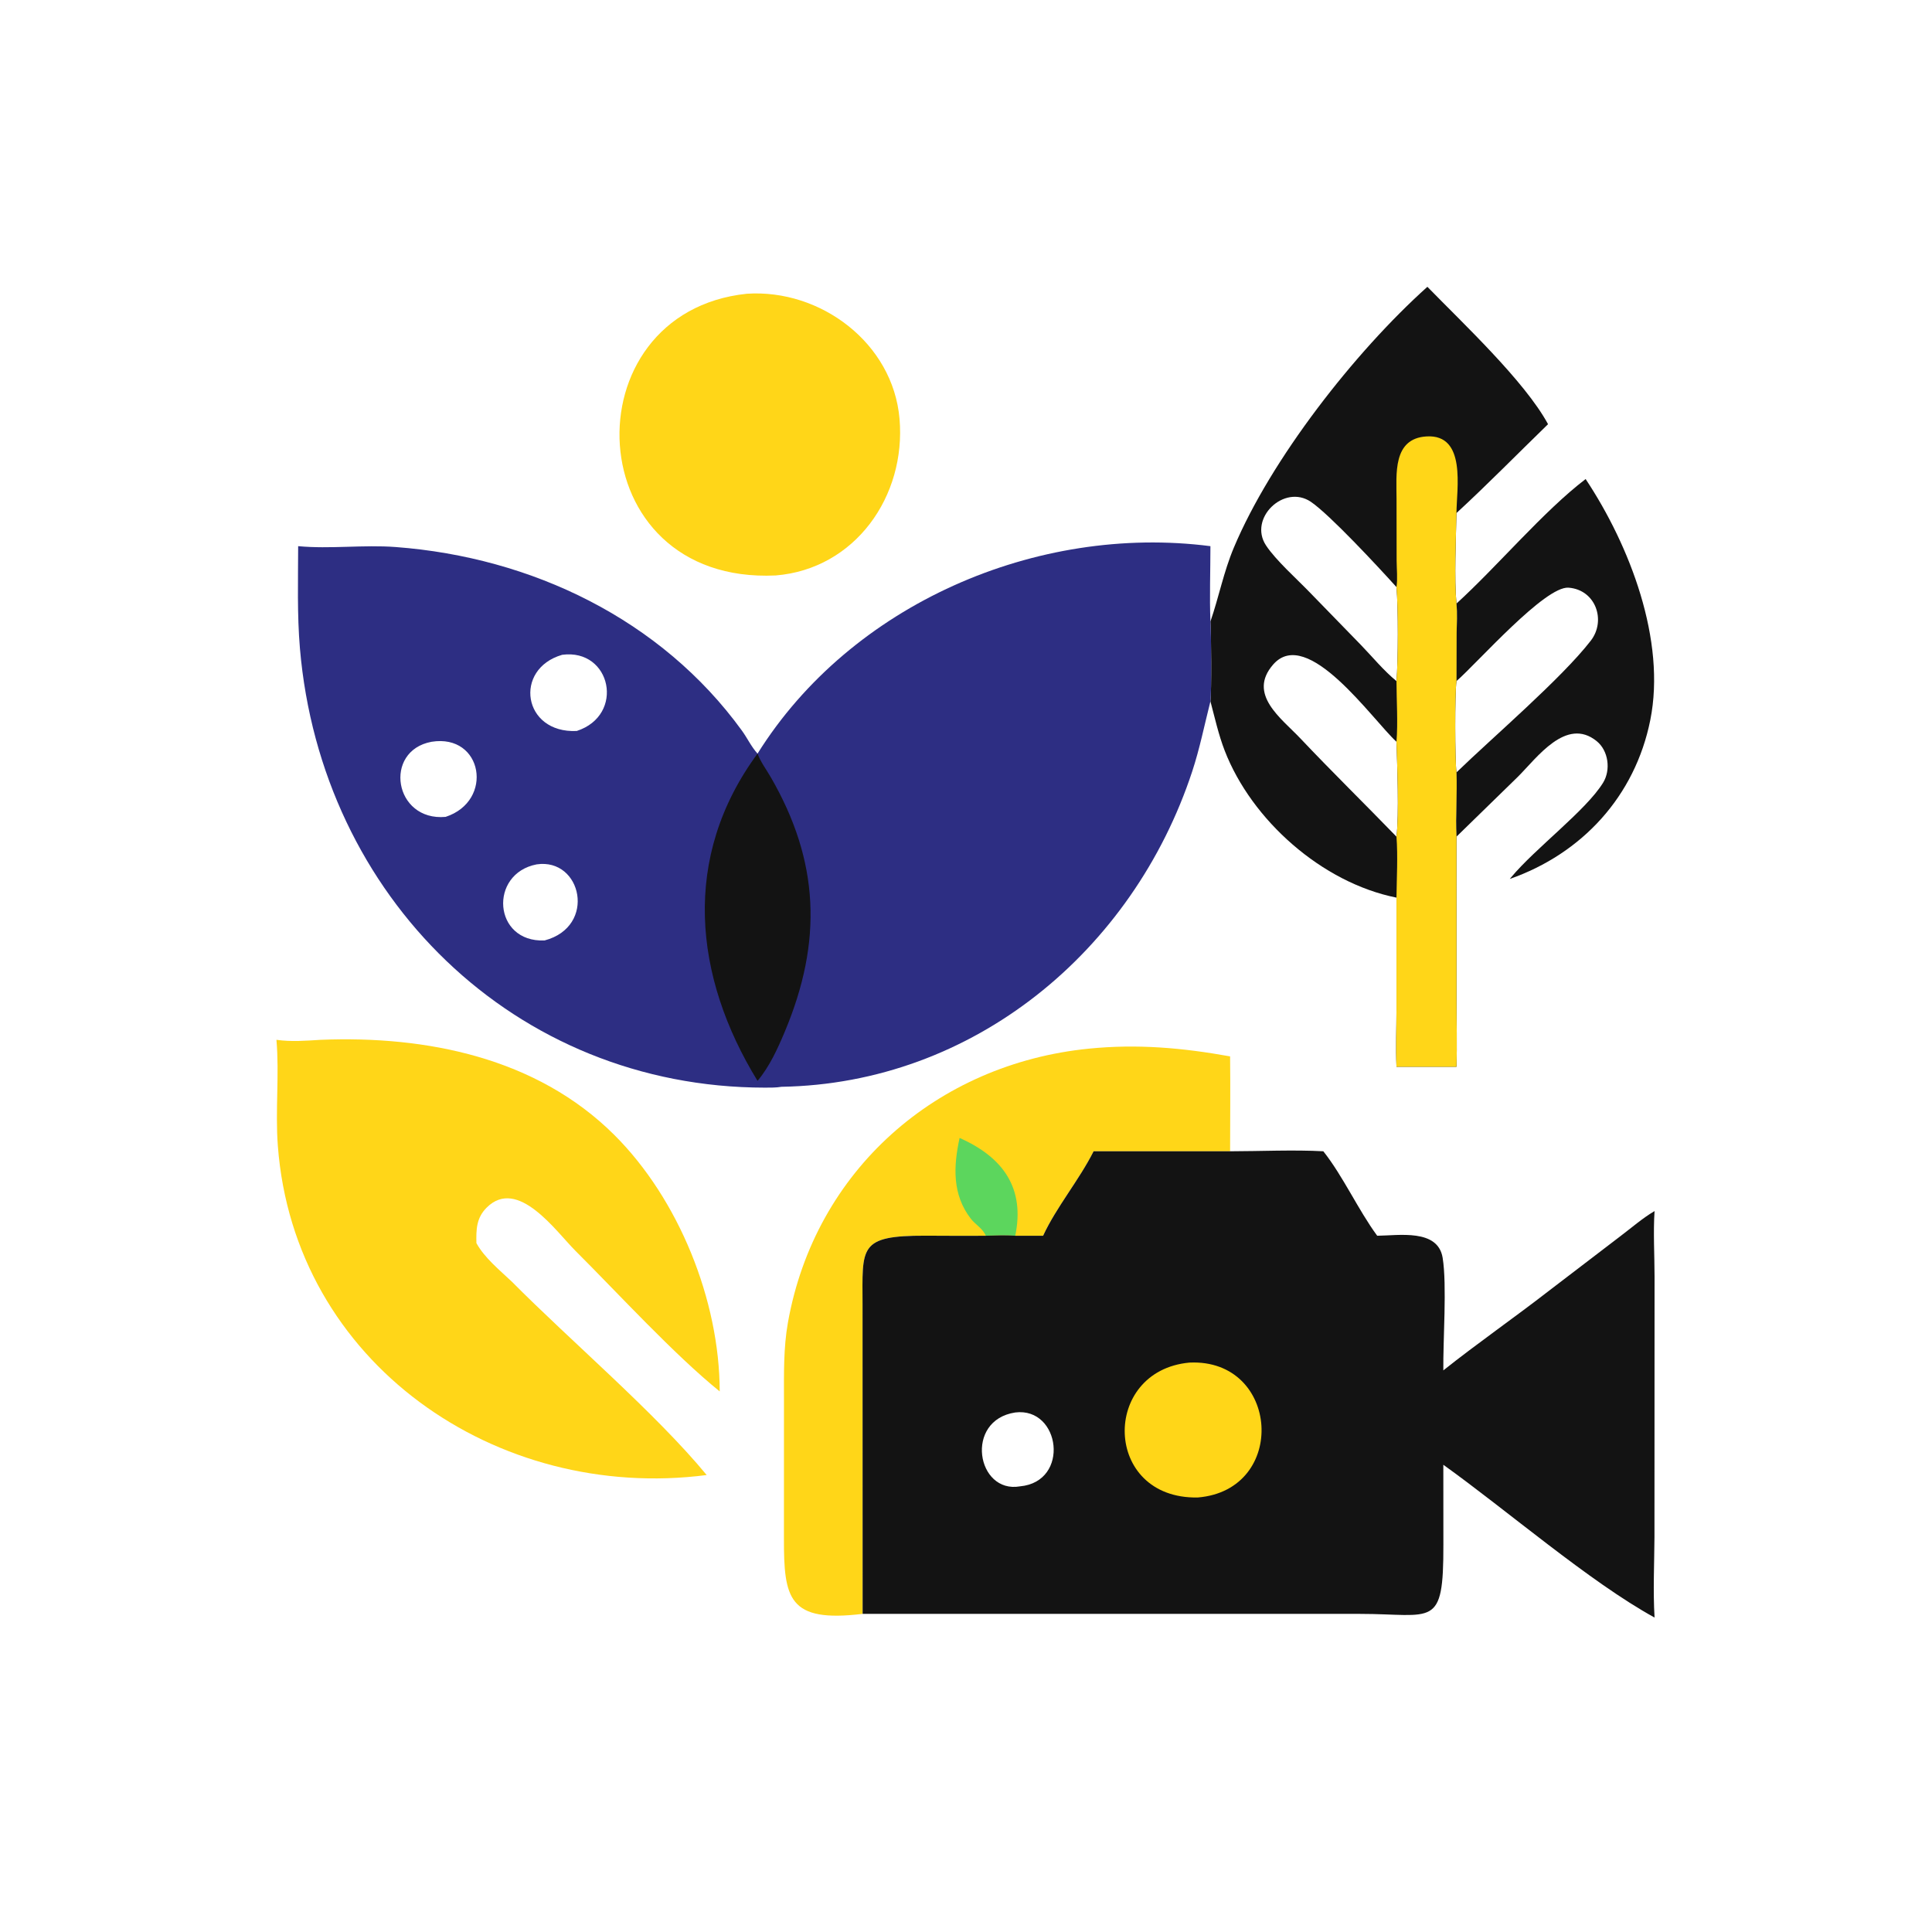 <?xml version="1.0" encoding="utf-8" ?>
<svg xmlns="http://www.w3.org/2000/svg" xmlns:xlink="http://www.w3.org/1999/xlink" width="1024" height="1024">
	<path fill="#131313" transform="scale(2 2)" d="M420.208 126.953C431.939 144.623 441.575 169.725 437.345 190.816C433.289 211.043 419.246 226.217 400.111 232.931L400.416 232.559C406.887 224.769 420.311 214.787 424.839 207.421C426.924 204.03 426.268 198.934 423.125 196.398C415.057 189.888 407.299 200.836 402.263 205.845L385.978 221.725C385.659 216.078 386.22 210.359 385.978 204.699C385.569 201.455 385.525 183.864 385.978 180.5L386.02 167.956C386.045 165.31 386.206 162.587 385.978 159.952C396.837 150.066 409.03 135.476 420.208 126.953ZM385.978 180.5C385.525 183.864 385.569 201.455 385.978 204.699C395.525 195.434 413.792 179.835 421.573 169.792C425.702 164.461 422.888 156.293 415.692 155.741C409.447 155.262 391.599 175.585 385.978 180.5Z"/>
	<path fill="#FFD618" transform="scale(2 2)" d="M197.926 77.845C217.439 76.547 236.634 90.882 238.382 110.965C240.167 131.485 226.622 150.785 205.562 152.502C153.039 154.959 150.507 82.815 197.926 77.845Z"/>
	<path fill="#FFD618" transform="scale(2 2)" d="M228.604 427.691C208.902 430.079 207.718 423.619 207.752 407.634L207.761 370.804C207.76 364.012 207.616 357.159 208.815 350.447C216.01 310.138 248.267 281.929 288.557 277.903C301.434 276.616 313.375 277.68 325.989 279.952C326.086 288.332 325.998 296.721 325.989 305.102L289.816 305.102C285.972 312.734 279.929 319.915 276.433 327.485L269.055 327.485C266.456 327.288 263.84 327.407 261.239 327.485C255.931 327.539 250.62 327.484 245.312 327.47C227.377 327.424 228.569 330.487 228.584 345.851L228.604 427.691Z"/>
	<path fill="#5CD65D" transform="scale(2 2)" d="M254.303 301.565C265.948 306.738 271.646 314.934 269.055 327.485C266.456 327.288 263.84 327.407 261.239 327.485C260.546 325.663 258.462 324.5 257.287 322.985C252.331 316.601 252.655 309.114 254.303 301.565Z"/>
	<path fill="#FFD618" transform="scale(2 2)" d="M84.968 275.563C112.992 274.433 142.208 280.276 162.778 300.749C179.868 317.757 190.692 344.588 190.731 368.74C178.598 358.932 163.728 342.675 152.495 331.477C147.383 326.38 137.213 311.809 128.977 320.025C126.234 322.762 126.173 325.83 126.255 329.444C128.467 333.421 132.383 336.558 135.657 339.664C151.159 355.304 173.722 374.456 187.278 390.9C131.52 398.115 77.966 361.16 73.631 303.663C72.924 294.293 74.057 284.858 73.26 275.563C77.225 276.12 80.991 275.809 84.968 275.563Z"/>
	<path fill="#131313" transform="scale(2 2)" d="M378.271 76.006C387.551 85.548 404.064 100.998 410.248 112.414C402.168 120.264 394.256 128.333 385.978 135.971C385.855 142.697 385.357 153.409 385.978 159.952C386.206 162.587 386.045 165.31 386.02 167.956L385.978 180.5C385.525 183.864 385.569 201.455 385.978 204.699C386.22 210.359 385.659 216.078 385.978 221.725L385.987 264.937C385.989 270.847 386.17 276.806 385.978 282.708L370.082 282.708C369.867 277.698 370.077 272.626 370.08 267.607L370.082 237.881C350.351 233.936 331.689 217.363 324.554 198.917C322.931 194.724 321.933 190.205 320.777 185.86C321.092 183.209 320.995 167.793 320.777 164.702C323.03 158.174 324.272 151.576 326.979 145.132C336.79 121.776 358.9 93.394 378.271 76.006ZM370.082 180.5C370.545 175.141 370.577 161.049 370.082 155.588C365.169 150.133 352.388 136.382 347.408 132.996C340.316 128.175 330.763 137.36 335.507 144.542C338.11 148.485 343.666 153.416 347.114 156.997L360.716 170.982C363.758 174.129 366.696 177.733 370.082 180.5ZM370.082 221.725C370.803 215.838 370.271 202.67 370.082 196.579C363.774 190.825 346.454 165.709 337.396 176.113C330.528 184 339.556 190.341 344.607 195.68C352.95 204.5 361.635 213.004 370.082 221.725Z"/>
	<path fill="#FFD618" transform="scale(2 2)" d="M370.082 155.588C370.414 153.385 370.132 150.767 370.12 148.523L370.096 132.128C370.094 125.744 369.012 116.2 378.038 115.657C388.706 115.015 386.009 129.536 385.978 135.971C385.855 142.697 385.357 153.409 385.978 159.952C386.206 162.587 386.045 165.31 386.02 167.956L385.978 180.5C385.525 183.864 385.569 201.455 385.978 204.699C386.22 210.359 385.659 216.078 385.978 221.725L385.987 264.937C385.989 270.847 386.17 276.806 385.978 282.708L370.082 282.708C369.867 277.698 370.077 272.626 370.08 267.607L370.082 237.881C370.139 232.567 370.474 227.011 370.082 221.725C370.803 215.838 370.271 202.67 370.082 196.579C370.493 191.361 370.094 185.755 370.082 180.5C370.545 175.141 370.577 161.049 370.082 155.588Z"/>
	<path fill="#131313" transform="scale(2 2)" d="M325.989 305.102C333.918 305.092 342.909 304.668 350.694 305.102C355.921 311.688 359.914 320.602 364.973 327.485C370.678 327.434 381.054 325.584 382.317 333.335C383.49 340.536 382.396 355.308 382.498 363.164C391.613 355.919 401.203 349.275 410.401 342.136L429.452 327.577C432.402 325.353 435.289 322.816 438.475 320.947C438.102 326.654 438.471 332.577 438.474 338.305L438.45 407.411C438.405 414.433 438.053 421.664 438.475 428.666C421.274 419.227 399.028 399.99 382.498 388.181L382.512 409.369C382.55 431.799 379.882 427.707 360.396 427.696L228.604 427.691L228.584 345.851C228.569 330.487 227.377 327.424 245.312 327.47C250.62 327.484 255.931 327.539 261.239 327.485C263.84 327.407 266.456 327.288 269.055 327.485L276.433 327.485C279.929 319.915 285.972 312.734 289.816 305.102L325.989 305.102ZM269.055 374.318C255.478 376.371 258.829 395.927 270.327 393.895C283.656 392.654 281.043 372.844 269.055 374.318Z"/>
	<path fill="#FFD618" transform="scale(2 2)" d="M315.221 361.1C339.176 359.989 341.387 394.898 317.407 396.851C292.266 397.288 291.717 363.273 315.221 361.1Z"/>
	<path fill="#2D2E83" transform="scale(2 2)" d="M200.755 199.717C225.528 160.099 274.765 138.814 320.777 144.739C320.775 151.356 320.52 158.102 320.777 164.702C320.995 167.793 321.092 183.209 320.777 185.86C319.193 192.087 317.955 198.351 315.937 204.473C300.242 252.067 257.916 287.152 207.103 288.012C205.682 288.253 204.136 288.236 202.697 288.236C136.342 288.194 85.103 237.565 79.488 171.871C78.719 162.879 79.002 153.758 79.014 144.739C87.538 145.539 96.279 144.32 104.894 144.971C140.888 147.689 175.215 164.113 196.61 193.616C198.062 195.618 199.082 197.867 200.755 199.717ZM114.363 196.579C101.476 198.972 104.398 217.709 118.088 216.482C130.99 212.266 127.968 194.378 114.363 196.579ZM148.997 173.526C135.996 177.276 138.523 194.412 152.844 193.715C165.73 189.529 161.986 171.815 148.997 173.526ZM142.211 229.069C129.501 231.528 130.663 249.807 144.312 249.231C158.236 245.56 154.169 227.286 142.211 229.069Z"/>
	<path fill="#131313" transform="scale(2 2)" d="M200.755 199.717C201.587 201.97 203.026 203.831 204.219 205.89C217.16 228.22 218.046 249.446 207.952 273.465C206.059 277.97 203.91 282.689 200.755 286.441C183.772 258.777 180.536 227.152 200.755 199.717Z"/>
</svg>
